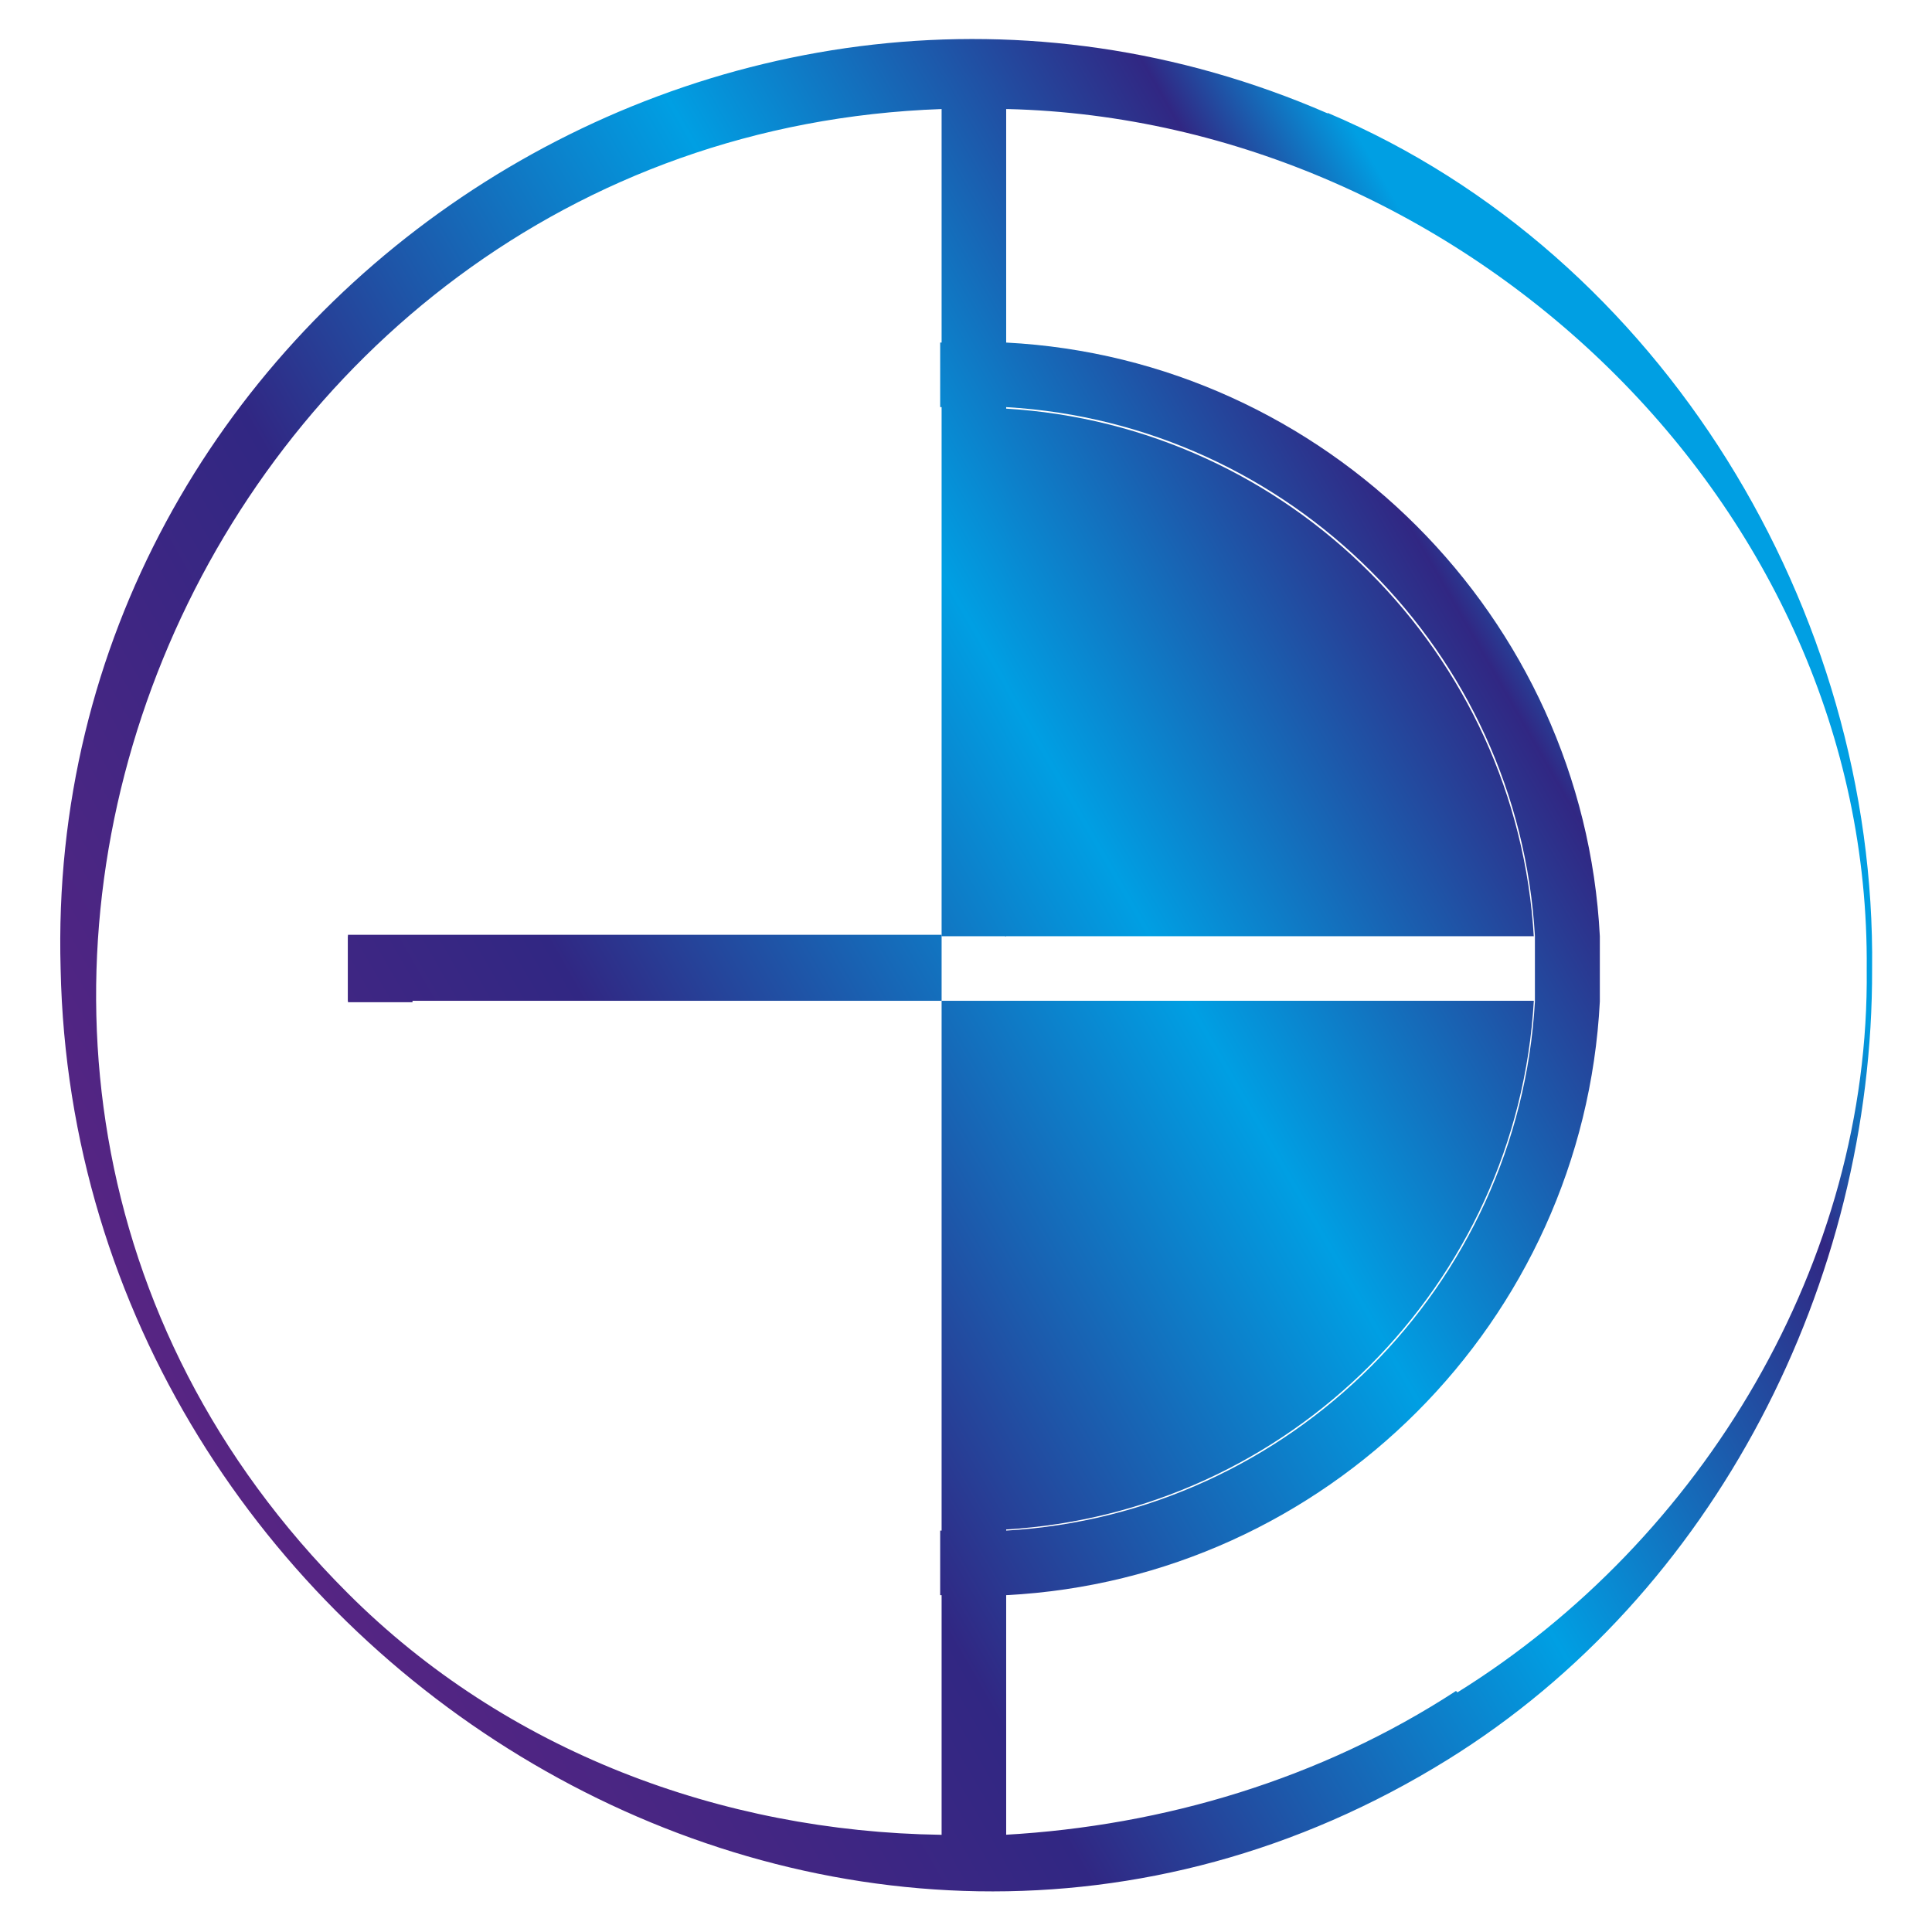 <?xml version="1.0" encoding="UTF-8"?> <svg xmlns="http://www.w3.org/2000/svg" xmlns:xlink="http://www.w3.org/1999/xlink" id="katman_2" data-name="katman 2" width="19mm" height="19mm" viewBox="0 0 53.86 53.86"><defs><style> .cls-1 { fill: url(#Adsız_degrade_6); } .cls-2 { fill: url(#Adsız_degrade_3); } .cls-3 { fill: url(#Adsız_degrade_4); } .cls-4 { fill: url(#Adsız_degrade); } .cls-5 { fill: url(#Adsız_degrade_7); } .cls-6 { fill: url(#Adsız_degrade_5); } .cls-7 { fill: url(#Adsız_degrade_2); } </style><linearGradient id="Adsız_degrade" data-name="Adsız degrade" x1=".04" y1="12.86" x2="45.21" y2="38.88" gradientTransform="translate(0 55.41) scale(1 -1)" gradientUnits="userSpaceOnUse"><stop offset="0" stop-color="#662483"></stop><stop offset=".41" stop-color="#312783"></stop><stop offset=".69" stop-color="#009fe3"></stop><stop offset=".92" stop-color="#312783"></stop><stop offset="1" stop-color="#009fe3"></stop></linearGradient><linearGradient id="Adsız_degrade_2" data-name="Adsız degrade 2" x1="4.28" y1="5.51" x2="49.45" y2="31.53" gradientTransform="translate(0 55.41) scale(1 -1)" gradientUnits="userSpaceOnUse"><stop offset="0" stop-color="#662483"></stop><stop offset=".41" stop-color="#312783"></stop><stop offset=".69" stop-color="#009fe3"></stop><stop offset=".92" stop-color="#312783"></stop><stop offset="1" stop-color="#009fe3"></stop></linearGradient><linearGradient id="Adsız_degrade_3" data-name="Adsız degrade 3" x1="-1.43" y1="15.45" x2="43.71" y2="41.45" gradientTransform="translate(0 55.41) scale(1 -1)" gradientUnits="userSpaceOnUse"><stop offset="0" stop-color="#662483"></stop><stop offset=".41" stop-color="#312783"></stop><stop offset=".69" stop-color="#009fe3"></stop><stop offset=".92" stop-color="#312783"></stop><stop offset="1" stop-color="#009fe3"></stop></linearGradient><linearGradient id="Adsız_degrade_4" data-name="Adsız degrade 4" x1=".56" y1="12" x2="45.7" y2="38" gradientTransform="translate(0 55.41) scale(1 -1)" gradientUnits="userSpaceOnUse"><stop offset="0" stop-color="#662483"></stop><stop offset=".41" stop-color="#312783"></stop><stop offset=".69" stop-color="#009fe3"></stop><stop offset=".92" stop-color="#312783"></stop><stop offset="1" stop-color="#009fe3"></stop></linearGradient><linearGradient id="Adsız_degrade_5" data-name="Adsız degrade 5" x1="-5.5" y1="22.53" x2="39.67" y2="48.53" gradientTransform="translate(0 55.41) scale(1 -1)" gradientUnits="userSpaceOnUse"><stop offset="0" stop-color="#662483"></stop><stop offset=".41" stop-color="#312783"></stop><stop offset=".69" stop-color="#009fe3"></stop><stop offset=".92" stop-color="#312783"></stop><stop offset="1" stop-color="#009fe3"></stop></linearGradient><linearGradient id="Adsız_degrade_6" data-name="Adsız degrade 6" x1="5.66" y1="3.14" x2="50.83" y2="29.14" gradientTransform="translate(0 55.41) scale(1 -1)" gradientUnits="userSpaceOnUse"><stop offset="0" stop-color="#662483"></stop><stop offset=".41" stop-color="#312783"></stop><stop offset=".69" stop-color="#009fe3"></stop><stop offset=".92" stop-color="#312783"></stop><stop offset="1" stop-color="#009fe3"></stop></linearGradient><linearGradient id="Adsız_degrade_7" data-name="Adsız degrade 7" x1="-2.23" y1="16.79" x2="42.94" y2="42.82" gradientTransform="translate(0 55.41) scale(1 -1)" gradientUnits="userSpaceOnUse"><stop offset="0" stop-color="#662483"></stop><stop offset=".41" stop-color="#312783"></stop><stop offset=".69" stop-color="#009fe3"></stop><stop offset=".92" stop-color="#312783"></stop><stop offset="1" stop-color="#009fe3"></stop></linearGradient></defs><g><path class="cls-4" d="M37.01,3.16C20.25-4.12,1.17,8.72,1.69,27.01c.4,19.27,21.84,32.48,38.66,22.05,7.46-4.62,11.87-13.33,11.84-22.05.12-9.97-5.84-19.91-15.17-23.86ZM40.59,47.14c-3.76,2.45-8.14,3.76-12.57,4.01-.61.03-1.19.03-1.8,0-6.09-.09-12.11-2.32-16.52-6.73C-5.35,29.4,5.48,3.77,26.25,3.04h1.84c12.66.31,24.07,10.98,23.95,23.98.09,8.14-4.56,15.9-11.41,20.16l-.03-.03Z"></path><path class="cls-7" d="M42.76,27.9c-.46,7.92-6.82,14.28-14.74,14.74v-14.74h14.74Z"></path><path class="cls-2" d="M42.76,26.1h-14.74v-14.71c7.92.46,14.28,6.82,14.74,14.74v-.03Z"></path></g><path class="cls-3" d="M44.6,26.1c-.46-8.9-7.65-16.09-16.55-16.55h-1.84v1.8h1.84c7.92.46,14.28,6.82,14.74,14.74v1.84c-.46,7.92-6.82,14.28-14.74,14.74h-1.84v1.8h1.84c8.93-.46,16.09-7.65,16.55-16.55v-.92c0-.31,0-.61,0-.92ZM11.5,26.1h-1.8v1.84h1.8v-1.84Z"></path><g><rect class="cls-6" x="26.25" y="2.09" width="1.8" height="24.01"></rect><rect class="cls-1" x="26.25" y="27.9" width="1.8" height="24.01"></rect></g><path class="cls-5" d="M26.25,26.1v1.8H9.7v-1.84h16.55v.03Z"></path></svg> 